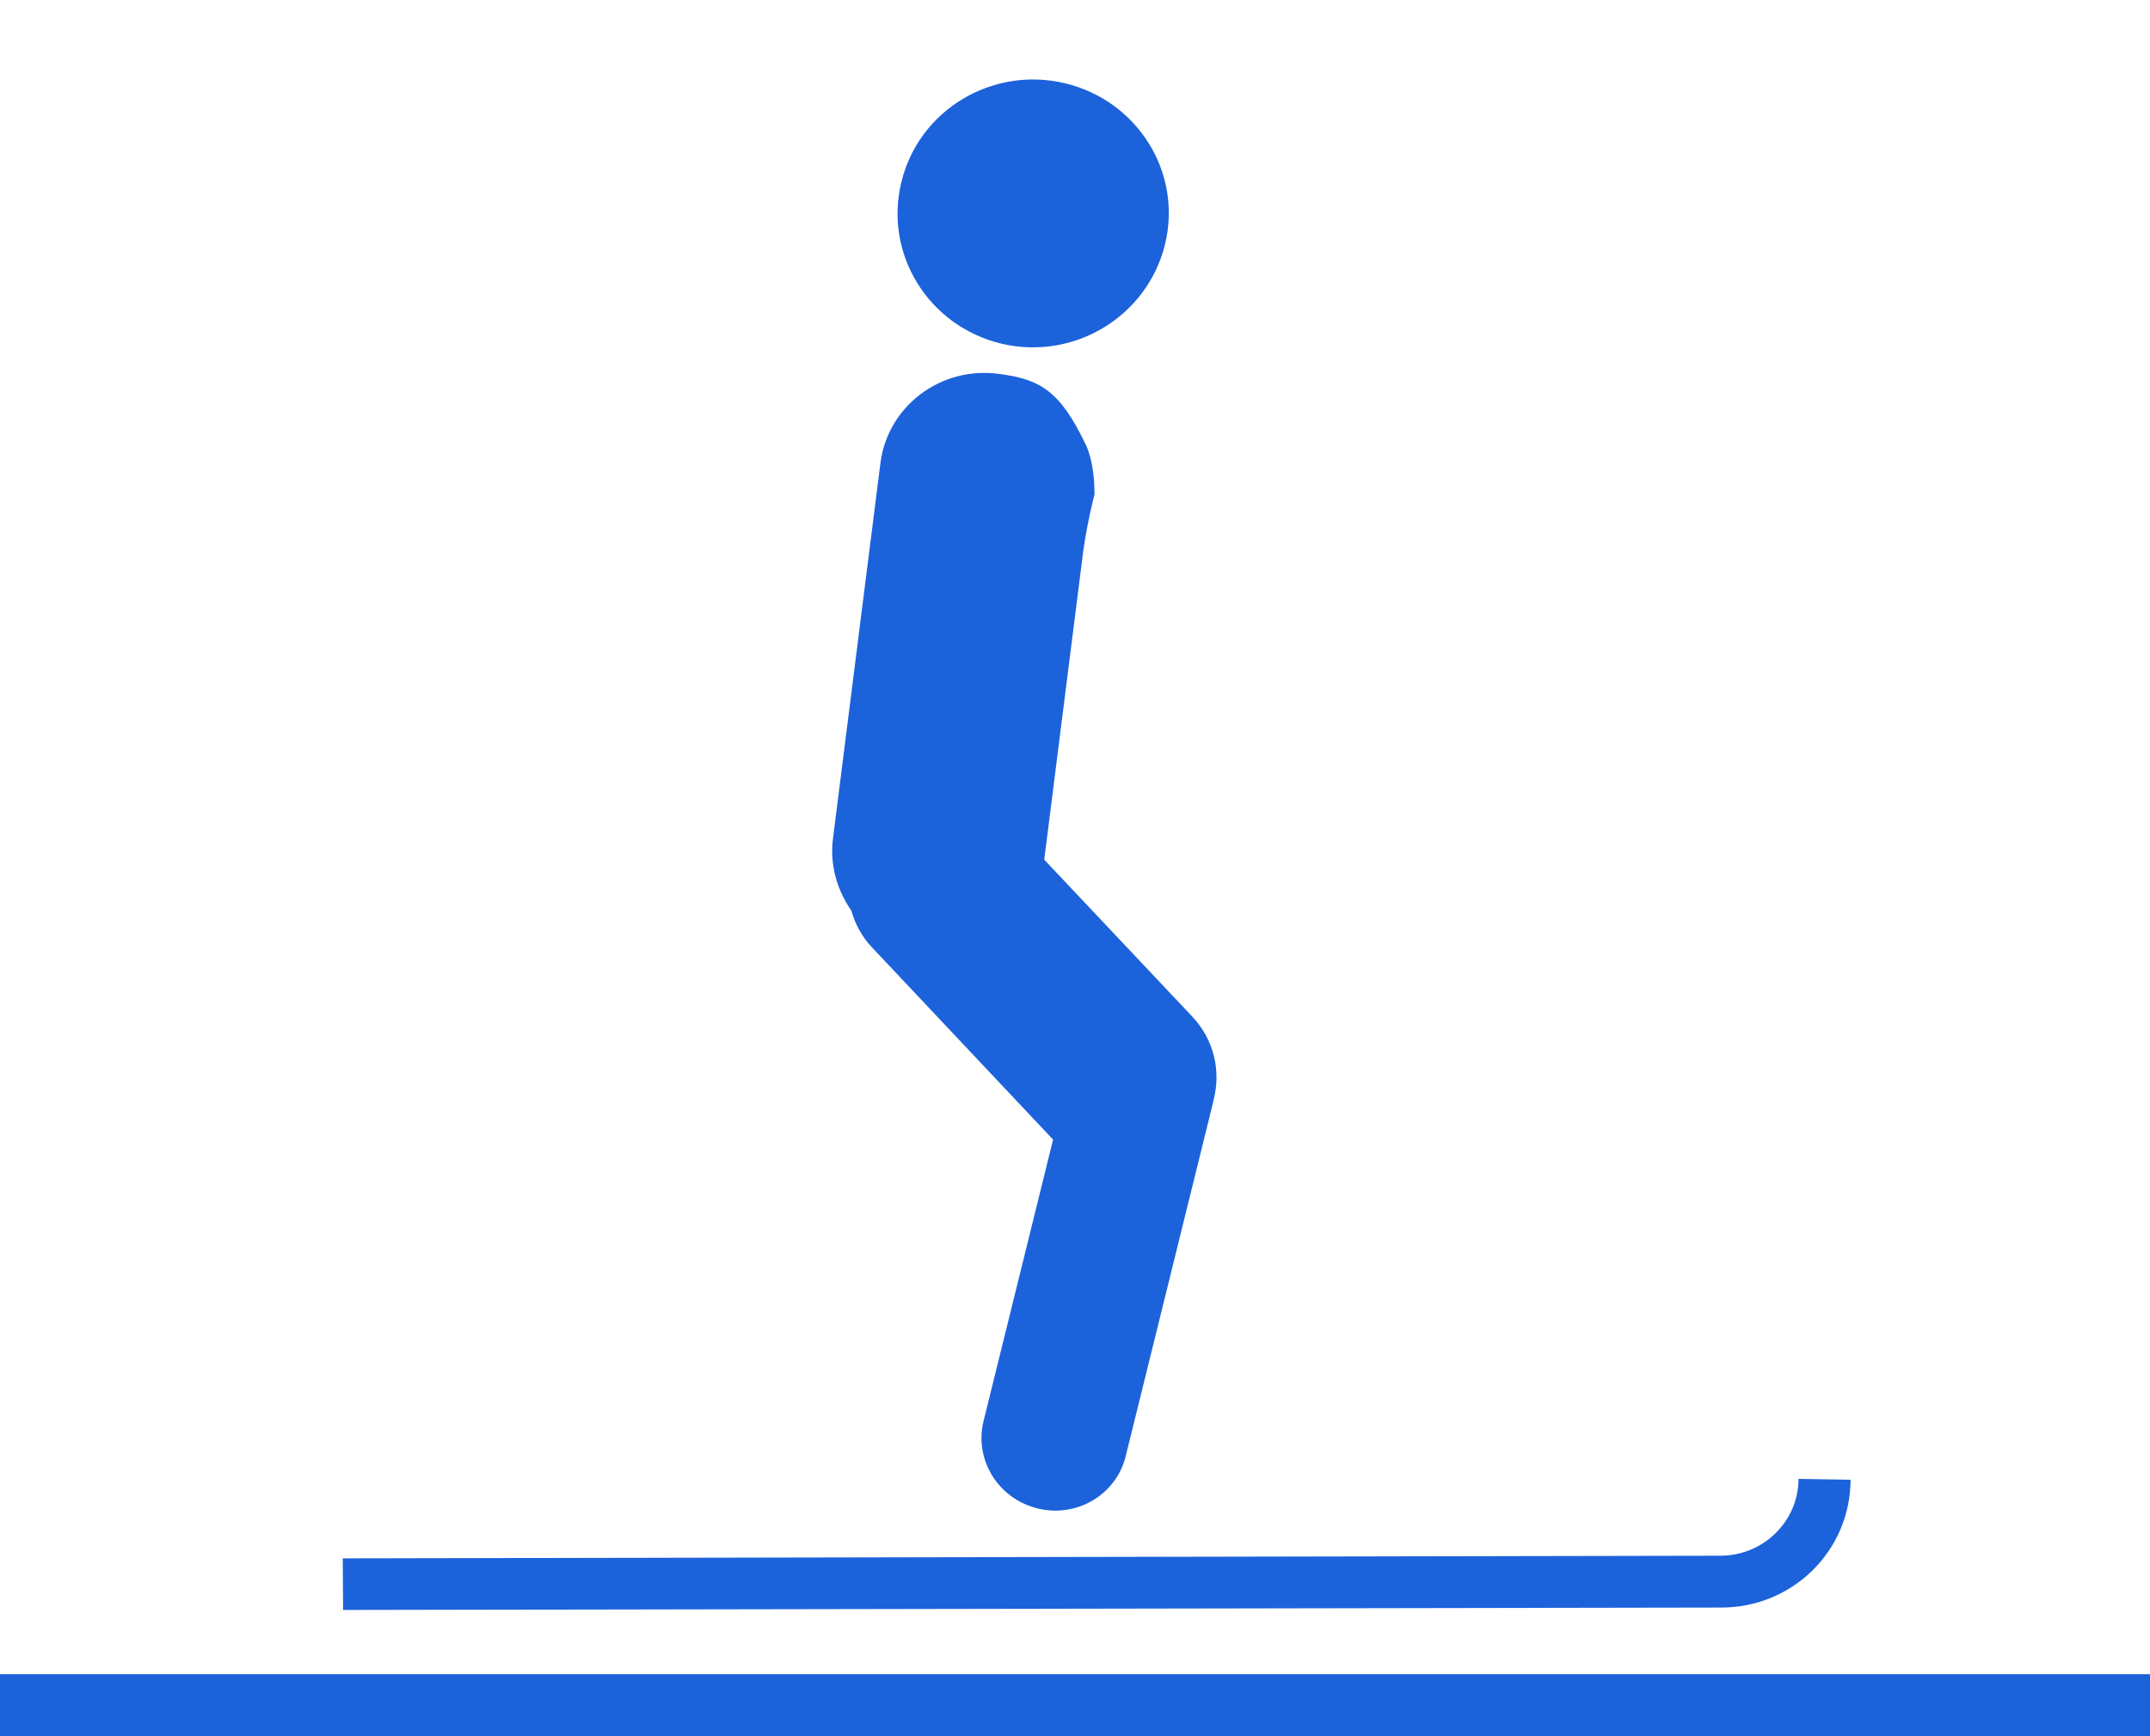 <svg width="26" height="21" viewBox="0 0 26 21" fill="none" xmlns="http://www.w3.org/2000/svg">
<path fill-rule="evenodd" clip-rule="evenodd" d="M10.647 5.602C10.734 4.913 11.375 4.428 12.077 4.522C12.578 4.586 12.819 4.728 13.126 5.37C13.126 5.37 13.236 5.562 13.236 5.98C13.236 5.98 13.126 6.397 13.081 6.814L12.628 10.398L14.42 12.298C14.682 12.577 14.765 12.954 14.678 13.295C14.677 13.3 14.677 13.306 14.675 13.313L13.613 17.614C13.498 18.08 13.021 18.362 12.547 18.245C12.071 18.128 11.779 17.655 11.894 17.189L12.735 13.784L10.543 11.457C10.42 11.327 10.341 11.175 10.295 11.014C10.123 10.767 10.033 10.462 10.073 10.144L10.647 5.602ZM21.75 17.888L22.379 17.898C22.377 18.76 21.672 19.452 20.8 19.444L4.149 19.473L4.145 18.849L20.801 18.817C21.32 18.819 21.747 18.406 21.75 17.888ZM14.088 2.957C13.874 3.828 12.99 4.364 12.111 4.157C11.227 3.945 10.688 3.072 10.9 2.204C11.11 1.332 11.998 0.797 12.878 1.007C13.757 1.216 14.302 2.088 14.088 2.957ZM0 21H26V20.25H0V21Z" fill="#1C62DB"/>
</svg>
